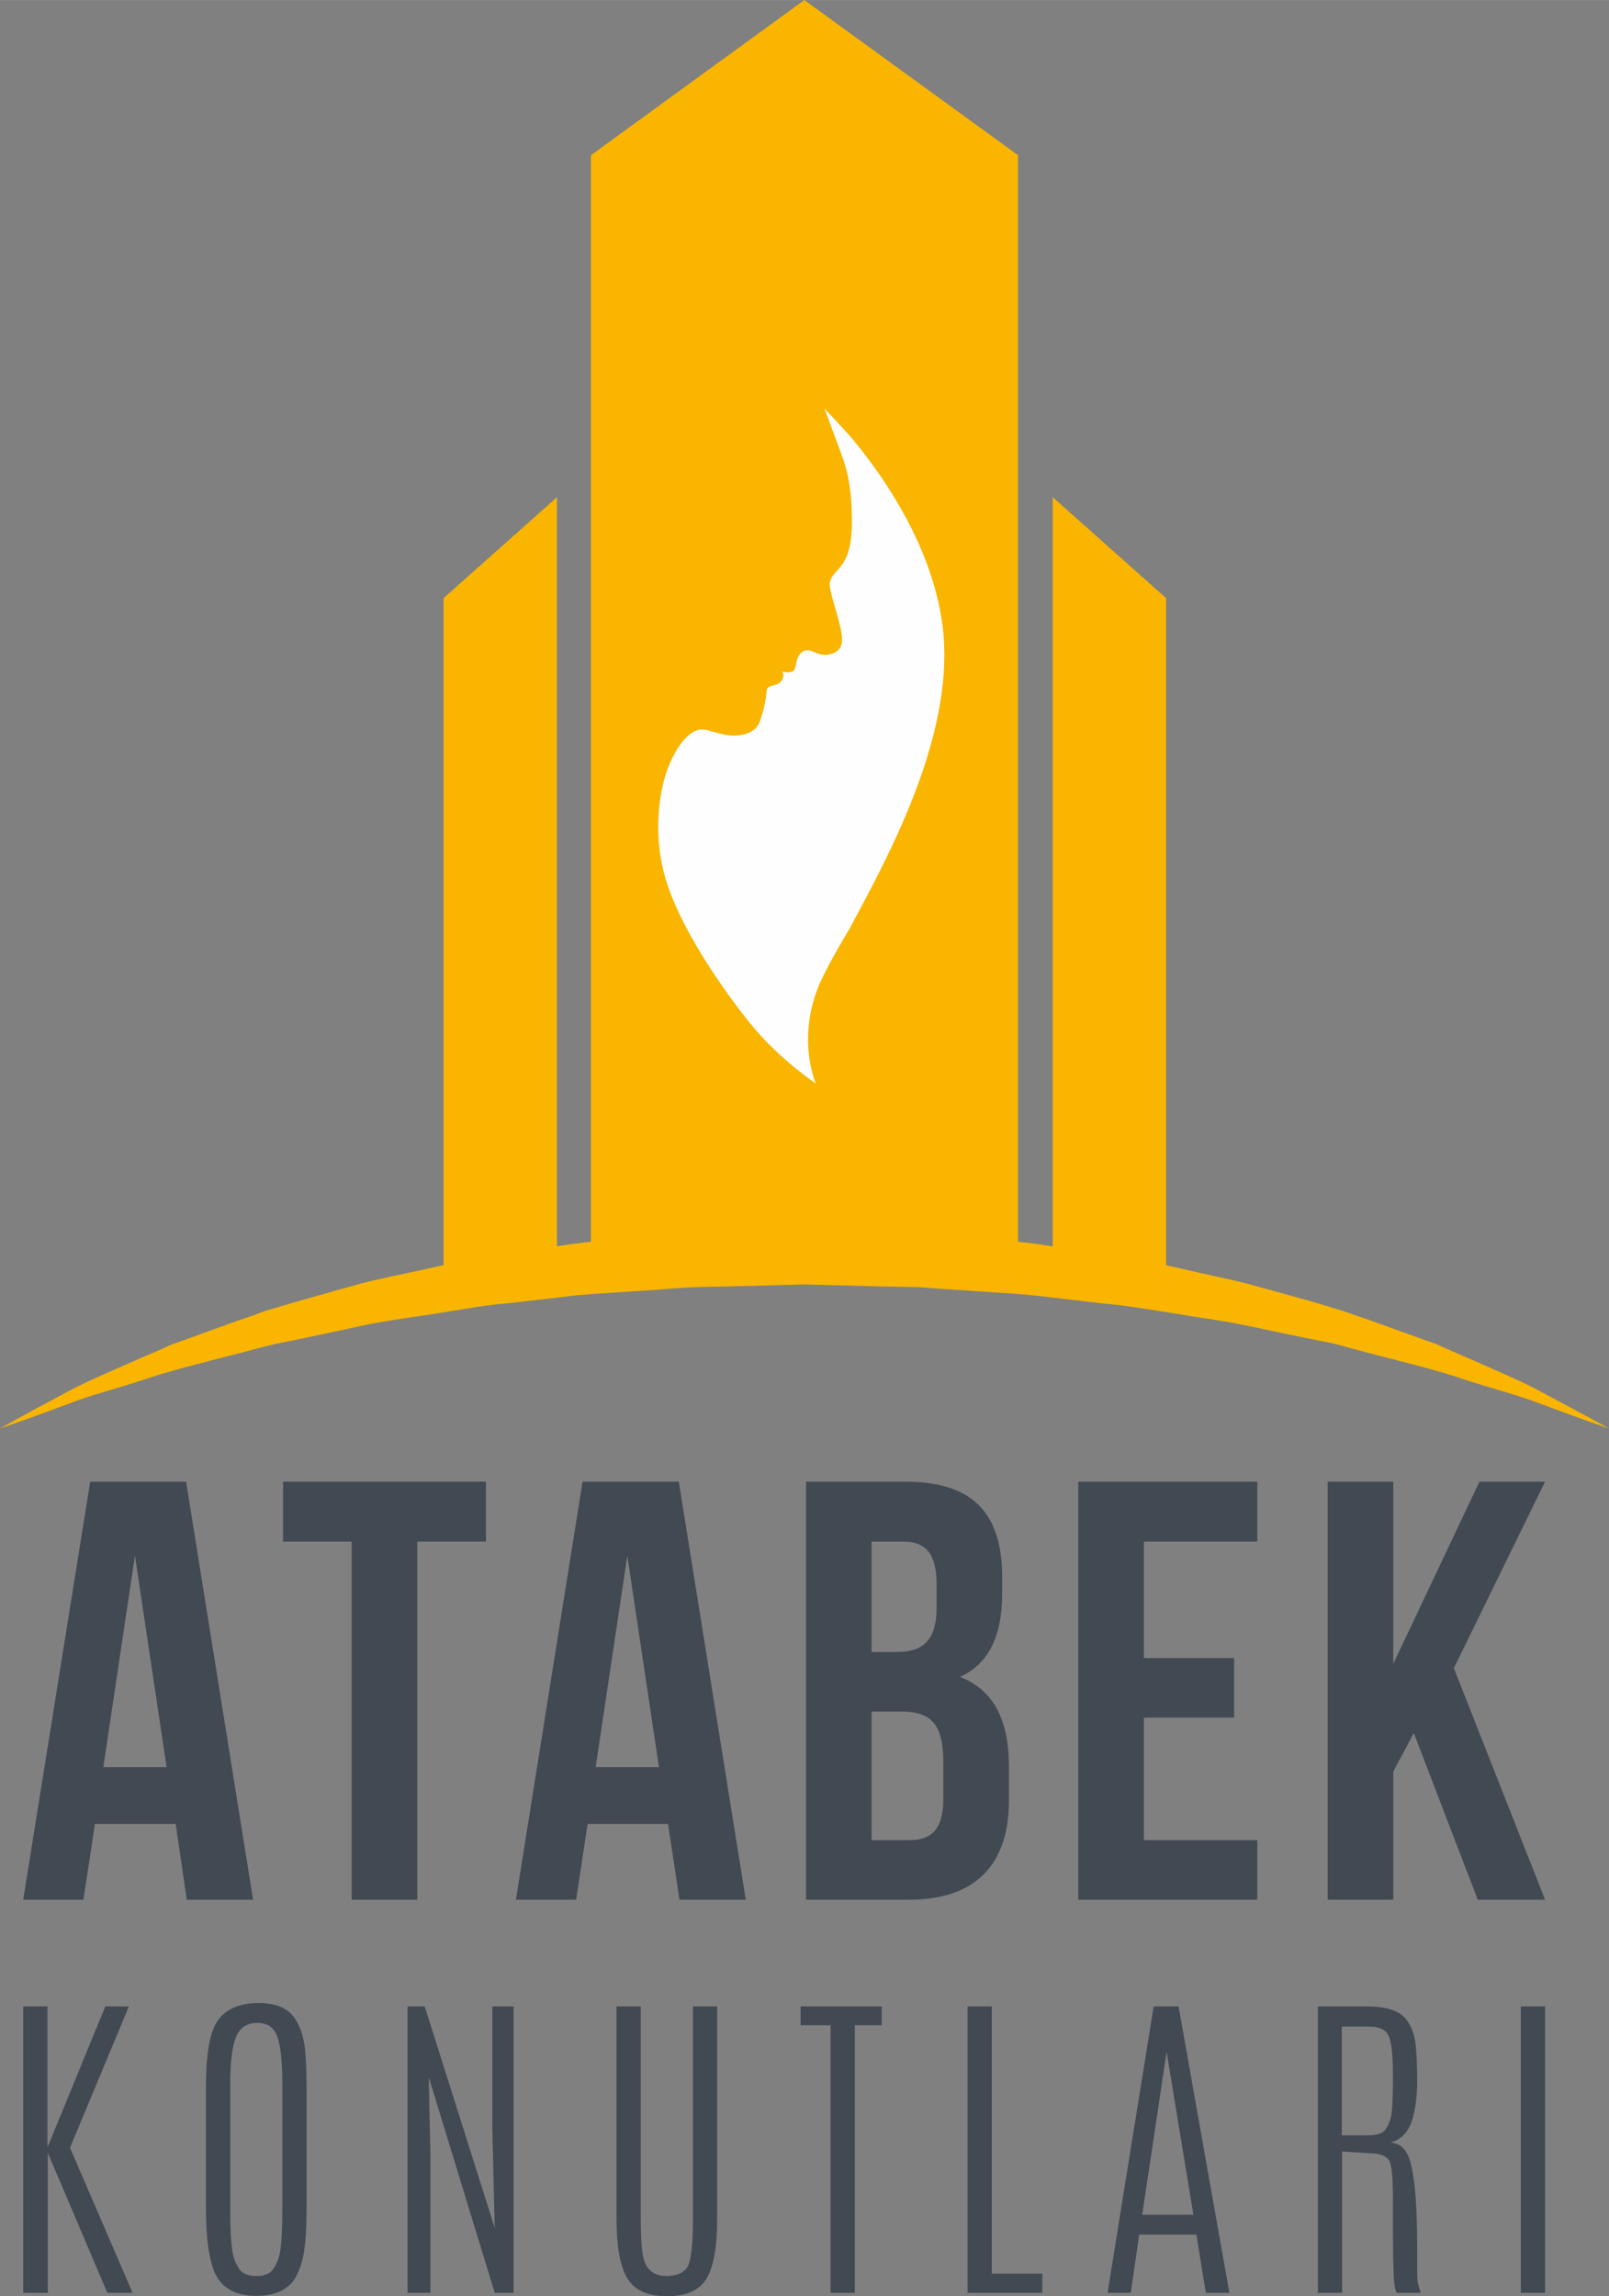 <?xml version="1.0" encoding="UTF-8"?>
<!DOCTYPE svg PUBLIC "-//W3C//DTD SVG 1.1//EN" "http://www.w3.org/Graphics/SVG/1.1/DTD/svg11.dtd">
<!-- Creator: CorelDRAW X7 -->
<svg xmlns="http://www.w3.org/2000/svg" xml:space="preserve" width="39.121mm" height="55.824mm" version="1.1" style="shape-rendering:geometricPrecision; text-rendering:geometricPrecision; image-rendering:optimizeQuality; fill-rule:evenodd; clip-rule:evenodd"
viewBox="0 0 4781 6822"
 xmlns:xlink="http://www.w3.org/1999/xlink">
 <rect x="0" y="0" width="4781" height="6822" fill="#808080" stroke="none"/>
 <defs>
  <style type="text/css">
   <![CDATA[
    .fil1 {fill:#FEFEFE;fill-rule:nonzero}
    .fil0 {fill:#F9B500;fill-rule:nonzero}
    .fil2 {fill:#414A52;fill-rule:nonzero}
   ]]>
  </style>
 </defs>
 <g id="Layer_x0020_1">
  <path class="fil0" d="M3025 3777l0 -2640 0 -676 -635 -461 0 0 0 0 0 0 0 0 -634 461 0 676 0 2640 1269 0zm-219 -1832c0,-1 0,-3 0,-4 0,-13 -2,-51 -2,-52 -24,-278 -213,-516 -277,-592 -45,-50 -77,-83 -77,-83 0,0 35,94 46,124 10,28 29,71 34,161 5,90 -3,138 -23,171 -19,33 -48,39 -40,81 9,43 34,108 35,148 1,40 -35,48 -57,46 -22,-2 -45,-24 -64,-6 -20,18 -12,47 -25,55 -13,7 -32,1 -32,1 0,0 10,12 -3,29 -14,17 -42,9 -43,28 -1,20 -8,59 -21,93 -12,34 -60,49 -115,35 -15,-4 -29,-7 -41,-11 0,0 0,0 0,0 -58,-17 -114,80 -133,170 -14,68 -21,164 8,266 43,151 172,335 256,439 84,103 192,175 192,175 0,0 -66,-150 26,-327 19,-39 46,-85 76,-136l0 0c95,-179 280,-507 280,-810l0 -1z"/>
  <path class="fil1" d="M2806 1945c0,-1 0,-3 0,-4 0,-13 -2,-51 -2,-52 -24,-278 -213,-516 -277,-592 -45,-50 -77,-83 -77,-83 0,0 35,94 46,124 10,28 29,71 34,161 5,90 -3,138 -23,171 -19,33 -48,39 -40,81 9,43 34,108 35,148 1,40 -35,48 -57,46 -22,-2 -45,-24 -64,-6 -20,18 -12,47 -25,55 -13,7 -32,1 -32,1 0,0 10,12 -3,29 -14,17 -42,9 -43,28 -1,20 -8,59 -21,93 -12,34 -60,49 -115,35 -15,-4 -29,-7 -41,-11 0,0 0,0 0,0 -58,-17 -114,80 -133,170 -14,68 -21,164 8,266 43,151 172,335 256,439 84,103 192,175 192,175 0,0 -66,-150 26,-327 19,-39 46,-85 76,-136l0 0c95,-179 280,-507 280,-810l0 -1z"/>
  <polygon class="fil0" points="3465,3777 3128,3777 3128,1477 3465,1777 "/>
  <polygon class="fil0" points="1318,3777 1655,3777 1655,1477 1318,1777 "/>
  <g id="_2077460621728">
   <path class="fil2" d="M307 5250l188 0 -94 -628 -94 628zm445 394l-197 0 -33 -225 -240 0 -34 225 -179 0 199 -1242 285 0 199 1242z"/>
   <polygon class="fil2" points="841,4402 1444,4402 1444,4580 1240,4580 1240,5644 1045,5644 1045,4580 841,4580 "/>
   <path class="fil2" d="M1770 5250l188 0 -94 -628 -94 628zm446 394l-197 0 -34 -225 -239 0 -34 225 -179 0 198 -1242 286 0 199 1242z"/>
   <path class="fil2" d="M2590 5085l0 382 112 0c65,0 101,-31 101,-123l0 -108c0,-115 -37,-151 -126,-151l-87 0zm0 -505l0 328 76 0c73,0 117,-32 117,-131l0 -70c0,-88 -30,-127 -99,-127l-94 0zm388 108l0 44c0,128 -39,210 -125,250 104,41 145,135 145,266l0 101c0,192 -101,295 -296,295l-307 0 0 -1242 294 0c203,0 289,94 289,286z"/>
   <polygon class="fil2" points="3399,4926 3667,4926 3667,5103 3399,5103 3399,5467 3736,5467 3736,5644 3204,5644 3204,4402 3736,4402 3736,4580 3399,4580 "/>
   <polygon class="fil2" points="4201,5149 4140,5263 4140,5644 3945,5644 3945,4402 4140,4402 4140,4943 4396,4402 4591,4402 4320,4956 4591,5644 4391,5644 "/>
  </g>
  <g id="_2077460623904">
   <polygon class="fil2" points="313,5961 383,5961 208,6381 394,6812 319,6812 142,6396 142,6812 69,6812 69,5961 141,5961 141,6380 "/>
   <path class="fil2" d="M839 6193c0,-67 -5,-115 -15,-142 -10,-28 -30,-41 -60,-41 -30,0 -51,14 -63,42 -11,28 -17,75 -17,141l0 368c0,78 4,128 12,150 8,22 17,36 27,42 10,6 23,9 39,9 16,0 29,-3 38,-9 10,-6 19,-20 27,-42 8,-21 12,-71 12,-150l0 -368zm-227 6c0,-103 13,-170 39,-201 25,-32 65,-47 118,-47 54,0 91,17 111,52 14,23 22,51 26,82 3,31 5,69 5,114l0 362c0,74 -5,126 -13,156 -9,30 -19,51 -30,64 -23,27 -59,40 -106,40 -71,0 -115,-30 -132,-91 -12,-40 -18,-96 -18,-169l0 -362z"/>
   <polygon class="fil2" points="1463,5961 1526,5961 1526,6812 1470,6812 1274,6171 1279,6401 1279,6812 1211,6812 1211,5961 1262,5961 1470,6619 1463,6326 "/>
   <path class="fil2" d="M2059 5961l72 0 0 632c0,80 -10,138 -30,174 -21,37 -60,55 -119,55 -58,0 -98,-18 -119,-55 -21,-36 -31,-94 -31,-174l0 -632 72 0 0 630c0,59 3,98 8,118 9,35 32,53 68,53 28,0 49,-8 61,-24 12,-17 18,-66 18,-147l0 -630z"/>
   <polygon class="fil2" points="2379,5961 2620,5961 2620,6017 2540,6017 2540,6812 2468,6812 2468,6017 2379,6017 "/>
   <polygon class="fil2" points="2875,5961 2947,5961 2947,6755 3097,6755 3097,6812 2875,6812 "/>
   <path class="fil2" d="M3546 6580l-79 -481 -1 0 -72 481 152 0zm-118 -619l74 0 151 851 -70 0 -28 -173 -170 0 -25 173 -69 0 137 -851z"/>
   <path class="fil2" d="M4139 6167c0,-43 -2,-75 -6,-95 -4,-20 -10,-33 -20,-40 -10,-7 -25,-11 -45,-11l-81 0 0 323 76 0c24,0 41,-4 50,-13 8,-8 15,-22 20,-41 4,-20 6,-59 6,-117l0 -6zm-223 -206l144 0c58,0 97,12 117,37 15,18 24,41 28,67 4,27 6,66 6,116 0,51 -6,92 -17,124 -12,32 -32,52 -61,60 11,2 21,5 28,10 8,5 15,14 21,25 19,38 29,129 29,274 0,60 0,95 1,104 2,9 5,21 10,34l-72 0c-5,-10 -8,-28 -9,-55 -1,-27 -2,-70 -2,-129l0 -94c0,-59 -3,-97 -10,-113 -8,-16 -29,-24 -65,-24l-76 -5 0 420 -72 0 0 -851z"/>
   <polygon class="fil2" points="4519,5961 4591,5961 4591,6812 4519,6812 "/>
  </g>
  <path class="fil0" d="M4781 4244c0,0 -74,-25 -200,-72 -63,-25 -142,-45 -231,-74 -88,-30 -191,-54 -301,-83 -28,-8 -56,-15 -85,-23 -29,-6 -59,-12 -89,-18 -60,-12 -123,-26 -187,-39 -64,-13 -131,-21 -199,-33 -68,-10 -136,-23 -208,-29 -70,-8 -142,-17 -215,-25 -73,-7 -148,-10 -222,-16 -38,-2 -75,-5 -113,-8 -37,-1 -75,-1 -113,-2 -76,-2 -152,-4 -228,-6 -76,2 -152,4 -228,6 -38,1 -77,1 -115,3 -37,2 -74,5 -111,8 -74,5 -148,9 -221,15 -73,9 -145,17 -216,25 -71,6 -140,20 -207,30 -68,11 -135,19 -199,32 -64,14 -127,27 -187,40 -30,6 -60,12 -89,18 -29,7 -57,14 -85,22 -111,29 -213,53 -302,83 -88,29 -168,49 -230,74 -126,47 -200,72 -200,72 0,0 67,-38 187,-102 59,-33 135,-65 222,-103 21,-10 44,-19 67,-29 11,-5 23,-11 35,-16 12,-4 24,-9 37,-13 50,-18 102,-37 157,-57 28,-9 56,-19 85,-30 29,-8 58,-17 88,-26 61,-17 124,-35 188,-53 65,-17 132,-30 201,-45 69,-16 139,-31 211,-41 73,-11 146,-22 220,-33 75,-10 152,-15 229,-23 38,-3 77,-6 116,-10 38,-2 76,-3 115,-4 77,-2 155,-5 232,-7 78,3 156,5 234,7 39,1 78,2 116,4 39,4 77,7 115,11 77,7 153,12 227,22 75,11 148,22 220,33 73,10 143,25 212,41 68,16 136,29 201,46 64,18 127,35 187,52 31,9 60,18 89,27 29,10 57,20 84,29 55,20 108,39 158,57 12,4 25,9 37,13 12,6 24,11 35,16 23,10 46,20 67,29 87,39 163,70 222,104 119,63 187,101 187,101z"/>
 </g>
</svg>
